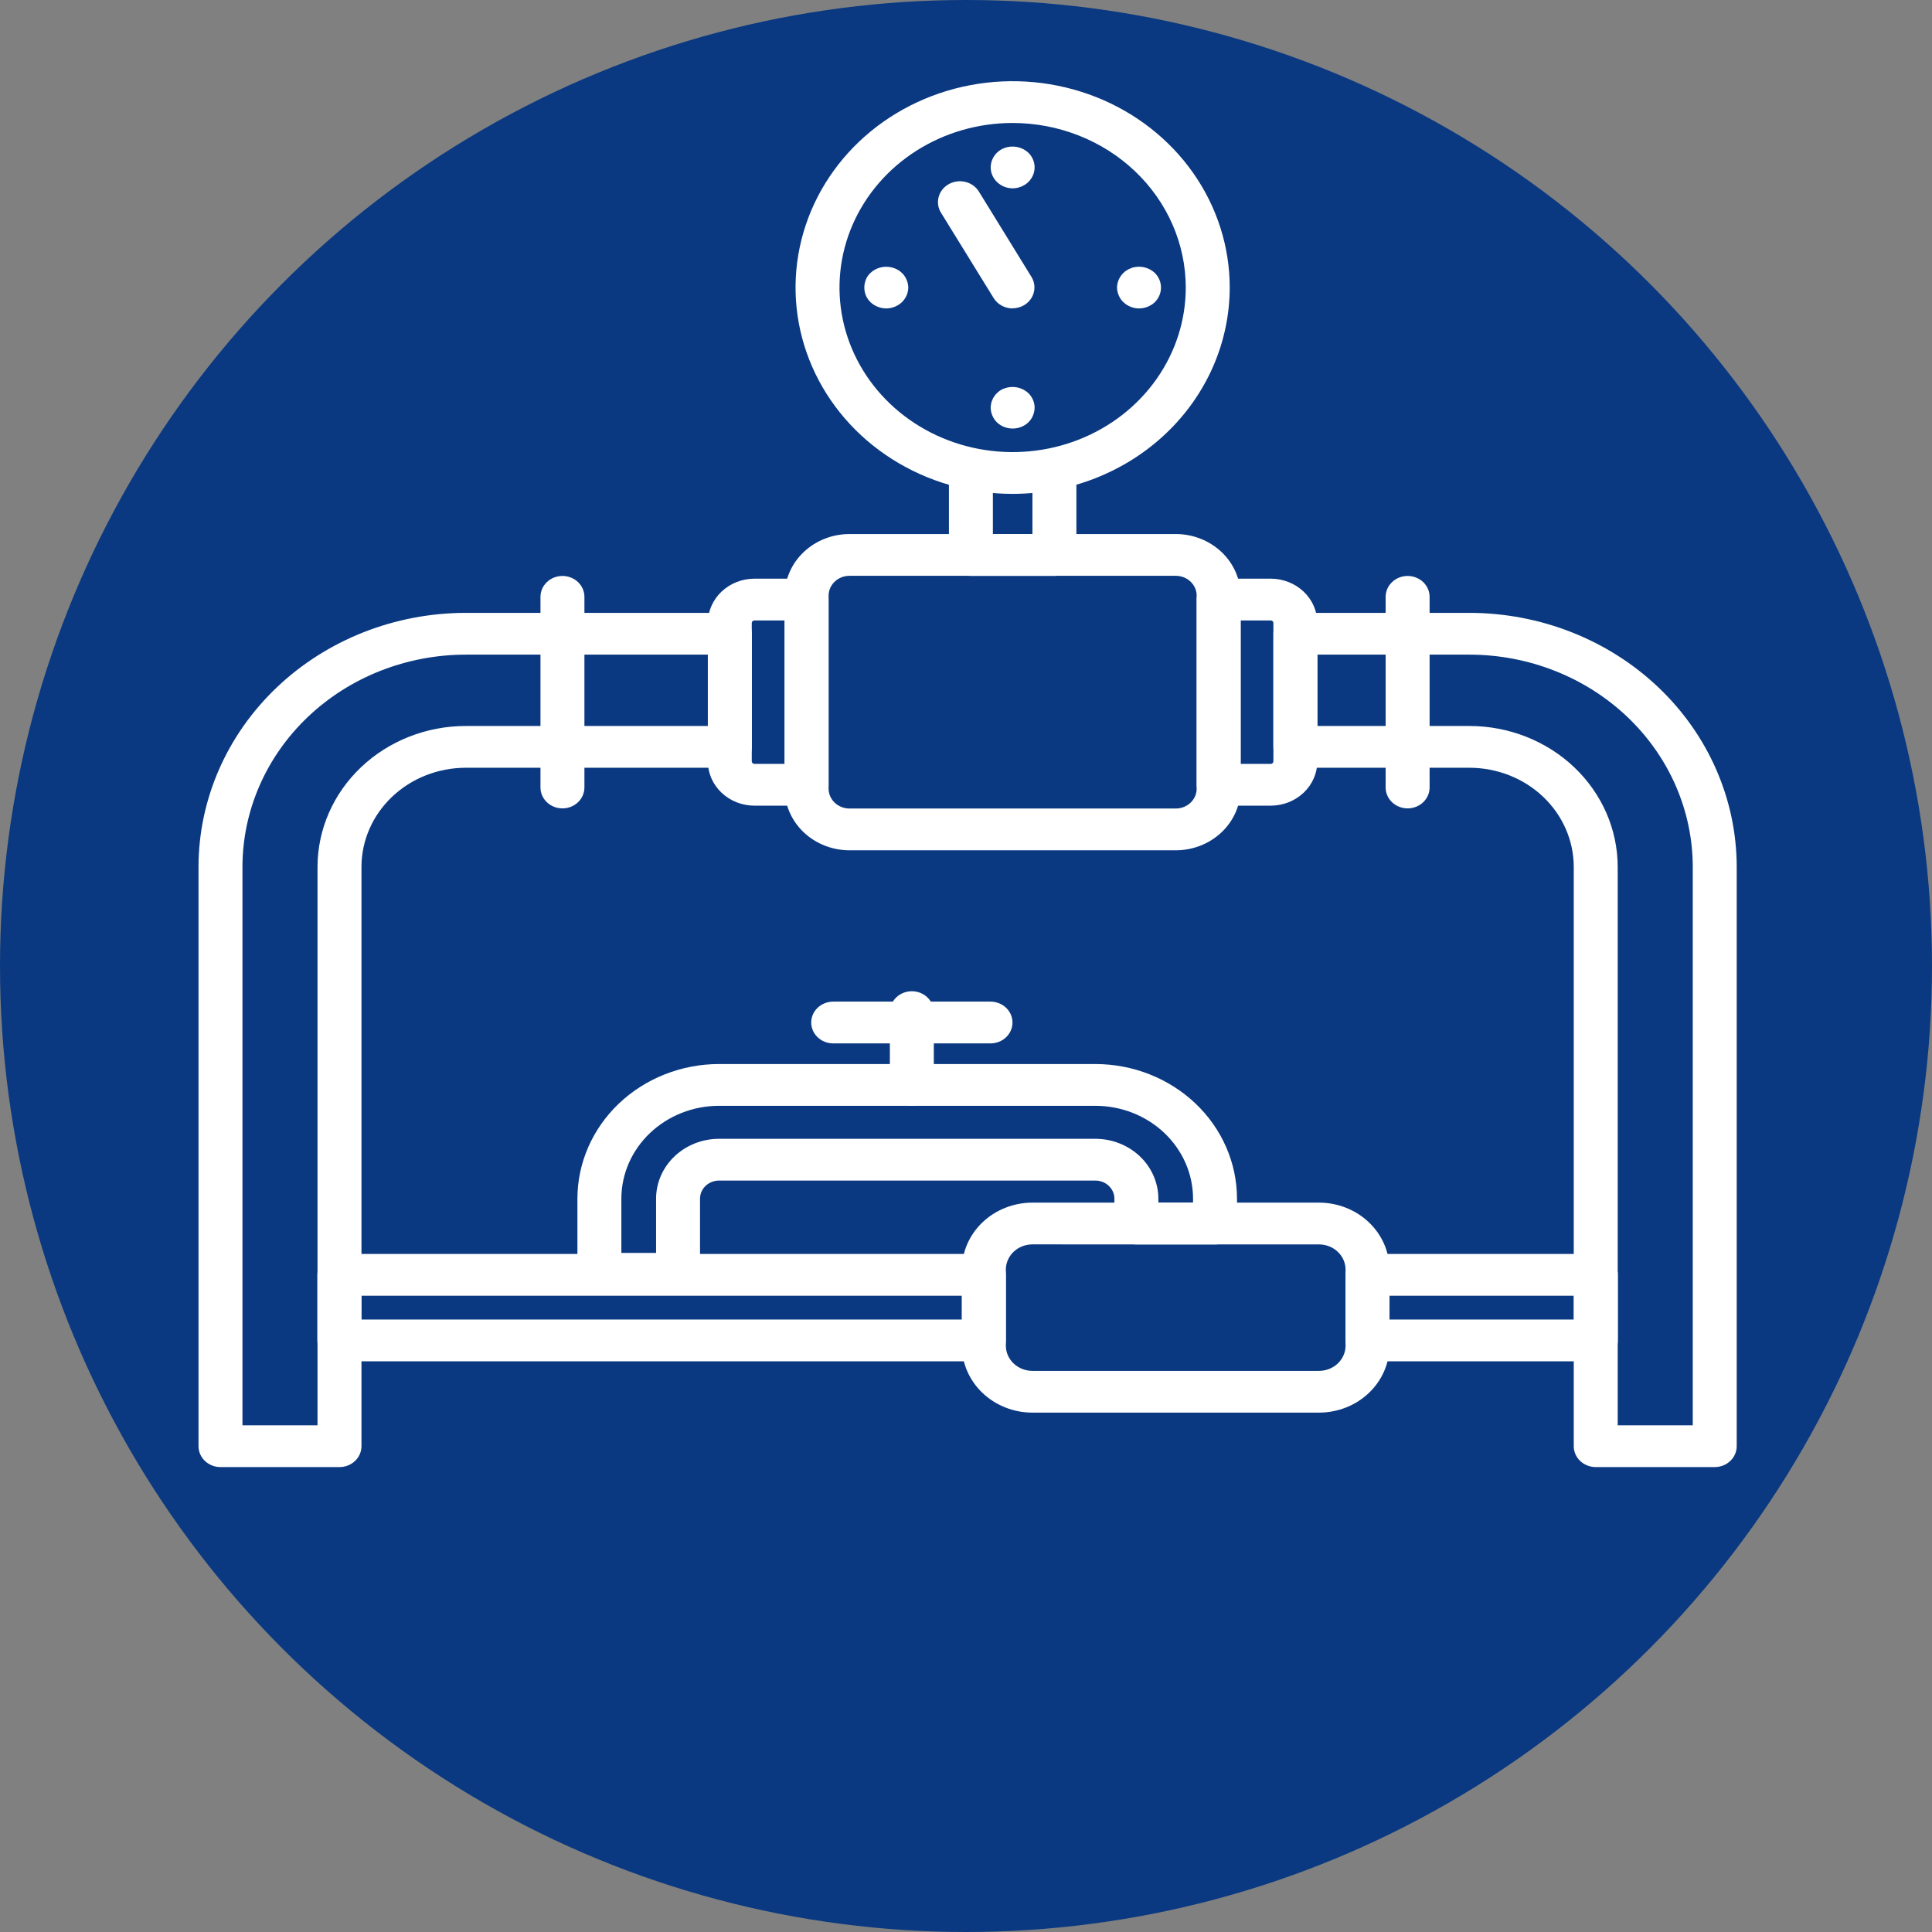 <svg width="600" height="600" viewBox="0 0 600 600" fill="none" xmlns="http://www.w3.org/2000/svg">
<rect x="0" y="0" width="600" height="600" fill="#808080" stroke="none"/>
<circle cx="300" cy="300" r="300" fill="#0A3981"/>
<path d="M105.434 455.614H68.473C66.663 455.614 64.927 454.931 63.648 453.714C62.368 452.498 61.649 450.848 61.649 449.128V269.212C61.672 248.298 70.423 228.247 85.982 213.458C101.541 198.67 122.636 190.352 144.639 190.33H226.674C228.484 190.33 230.22 191.013 231.5 192.23C232.78 193.446 233.499 195.096 233.499 196.816V231.947C233.499 233.667 232.78 235.317 231.5 236.534C230.22 237.75 228.484 238.433 226.674 238.433H144.639C136.054 238.442 127.823 241.688 121.752 247.458C115.681 253.228 112.267 261.052 112.258 269.212V449.128C112.258 450.848 111.539 452.498 110.259 453.714C108.979 454.931 107.243 455.614 105.434 455.614ZM75.297 442.641H98.609V269.212C98.622 257.612 103.476 246.491 112.105 238.288C120.735 230.086 132.435 225.473 144.639 225.461H219.85V203.303H144.639C126.255 203.322 108.629 210.272 95.629 222.628C82.629 234.984 75.317 251.737 75.297 269.212V442.641Z" fill="white"/>
<path d="M532.527 455.614H495.566C493.757 455.614 492.021 454.931 490.741 453.714C489.461 452.498 488.742 450.848 488.742 449.128V269.212C488.733 261.052 485.319 253.228 479.248 247.458C473.177 241.688 464.946 238.442 456.361 238.433H402.292C400.482 238.433 398.746 237.75 397.466 236.534C396.186 235.317 395.467 233.667 395.467 231.947V196.816C395.467 195.096 396.186 193.446 397.466 192.23C398.746 191.013 400.482 190.33 402.292 190.33H456.361C478.364 190.352 499.459 198.67 515.018 213.458C530.577 228.247 539.328 248.298 539.351 269.212V449.128C539.351 450.848 538.632 452.498 537.353 453.714C536.073 454.931 534.337 455.614 532.527 455.614ZM502.391 442.641H525.703V269.212C525.683 251.737 518.371 234.984 505.371 222.628C492.371 210.272 474.745 203.322 456.361 203.303H409.116V225.461H456.361C468.565 225.473 480.265 230.086 488.895 238.288C497.525 246.491 502.378 257.612 502.391 269.212V442.641Z" fill="white"/>
<path d="M409.614 438.704H320.611C314.808 438.697 309.244 436.502 305.141 432.601C301.038 428.7 298.731 423.411 298.726 417.895V394.297C298.731 388.781 301.038 383.492 305.141 379.591C309.244 375.69 314.808 373.496 320.611 373.489H409.614C415.422 373.49 420.991 375.683 425.1 379.584C429.208 383.486 431.52 388.777 431.527 394.297V417.902C431.518 423.421 429.206 428.711 425.097 432.611C420.989 436.511 415.421 438.702 409.614 438.704V438.704ZM320.611 386.455C318.425 386.459 316.33 387.286 314.786 388.757C313.242 390.227 312.374 392.22 312.374 394.297V417.902C312.376 419.978 313.244 421.969 314.788 423.438C316.333 424.907 318.427 425.734 320.611 425.737H409.614C410.699 425.739 411.773 425.537 412.776 425.144C413.778 424.751 414.689 424.173 415.457 423.445C416.225 422.717 416.834 421.852 417.249 420.899C417.665 419.947 417.878 418.926 417.878 417.895V394.297C417.877 392.22 417.007 390.228 415.462 388.759C413.916 387.289 411.82 386.463 409.635 386.462L320.611 386.455Z" fill="white"/>
<path d="M305.55 422.76H105.393C103.583 422.76 101.847 422.077 100.567 420.86C99.287 419.644 98.568 417.994 98.568 416.273V395.912C98.568 394.192 99.287 392.542 100.567 391.326C101.847 390.109 103.583 389.426 105.393 389.426H305.55C307.36 389.426 309.096 390.109 310.376 391.326C311.655 392.542 312.374 394.192 312.374 395.912V416.273C312.374 417.994 311.655 419.644 310.376 420.86C309.096 422.077 307.36 422.76 305.55 422.76ZM112.217 409.787H298.726V402.399H112.217V409.787Z" fill="white"/>
<path d="M495.607 422.76H424.703C422.893 422.76 421.157 422.077 419.877 420.86C418.597 419.644 417.878 417.994 417.878 416.273V395.912C417.878 394.192 418.597 392.542 419.877 391.326C421.157 390.109 422.893 389.426 424.703 389.426H495.607C497.417 389.426 499.153 390.109 500.433 391.326C501.713 392.542 502.432 394.192 502.432 395.912V416.273C502.432 417.994 501.713 419.644 500.433 420.86C499.153 422.077 497.417 422.76 495.607 422.76ZM431.507 409.787H488.783V402.399H431.527L431.507 409.787Z" fill="white"/>
<path d="M365.154 264.068H263.812C258.475 264.063 253.357 262.045 249.583 258.458C245.809 254.87 243.686 250.006 243.681 244.933V184.978C243.688 179.906 245.811 175.044 249.586 171.458C253.36 167.872 258.476 165.855 263.812 165.85H365.154C370.49 165.855 375.606 167.872 379.38 171.458C383.155 175.044 385.278 179.906 385.285 184.978V244.933C385.28 250.006 383.157 254.87 379.383 258.458C375.609 262.045 370.491 264.063 365.154 264.068ZM263.812 178.823C262.095 178.824 260.448 179.473 259.233 180.627C258.017 181.781 257.333 183.346 257.329 184.978V244.933C257.333 246.566 258.017 248.132 259.232 249.286C260.447 250.441 262.094 251.092 263.812 251.095H365.154C366.872 251.092 368.519 250.441 369.734 249.286C370.949 248.132 371.633 246.566 371.637 244.933V184.978C371.633 183.346 370.949 181.781 369.733 180.627C368.518 179.473 366.871 178.824 365.154 178.823H263.812Z" fill="white"/>
<path d="M250.505 250.206H234.304C230.464 250.203 226.783 248.752 224.068 246.171C221.353 243.591 219.826 240.092 219.823 236.442V193.469C219.828 189.821 221.356 186.323 224.071 183.744C226.785 181.165 230.466 179.715 234.304 179.711H250.478C252.288 179.711 254.023 180.395 255.303 181.611C256.583 182.828 257.302 184.477 257.302 186.198V243.72C257.302 245.436 256.587 247.082 255.313 248.297C254.039 249.513 252.31 250.2 250.505 250.206V250.206ZM234.304 192.684C234.084 192.684 233.874 192.767 233.718 192.914C233.562 193.061 233.473 193.26 233.471 193.469V236.442C233.471 236.652 233.559 236.853 233.715 237.002C233.871 237.15 234.083 237.233 234.304 237.233H243.653V192.684H234.304Z" fill="white"/>
<path d="M394.635 250.206H378.461C376.651 250.206 374.915 249.523 373.636 248.307C372.356 247.09 371.637 245.44 371.637 243.72V186.198C371.637 184.477 372.356 182.828 373.636 181.611C374.915 180.395 376.651 179.711 378.461 179.711H394.635C398.473 179.715 402.153 181.165 404.868 183.744C407.583 186.323 409.11 189.821 409.116 193.469V236.442C409.112 240.092 407.585 243.591 404.87 246.171C402.155 248.752 398.474 250.203 394.635 250.206V250.206ZM385.285 237.233H394.635C394.855 237.233 395.067 237.15 395.223 237.002C395.38 236.853 395.467 236.652 395.467 236.442V193.469C395.465 193.26 395.377 193.061 395.221 192.914C395.065 192.767 394.854 192.684 394.635 192.684H385.285V237.233Z" fill="white"/>
<path d="M210.576 402.081H186.145C184.335 402.081 182.599 401.398 181.319 400.181C180.039 398.965 179.32 397.315 179.32 395.595V372.243C179.335 361.162 183.973 350.538 192.217 342.702C200.461 334.866 211.638 330.458 223.296 330.444H340.183C351.843 330.456 363.021 334.864 371.265 342.7C379.509 350.536 384.147 361.161 384.159 372.243V379.982C384.159 381.702 383.44 383.352 382.161 384.568C380.881 385.785 379.145 386.468 377.335 386.468H352.911C351.101 386.468 349.365 385.785 348.085 384.568C346.805 383.352 346.086 381.702 346.086 379.982V372.243C346.083 370.757 345.46 369.332 344.353 368.282C343.247 367.231 341.747 366.641 340.183 366.639H223.296C221.733 366.641 220.234 367.232 219.129 368.282C218.024 369.333 217.402 370.757 217.4 372.243V395.595C217.4 397.315 216.681 398.965 215.401 400.181C214.122 401.398 212.386 402.081 210.576 402.081V402.081ZM192.969 389.108H203.752V372.243C203.757 367.318 205.818 362.596 209.482 359.113C213.146 355.63 218.114 353.671 223.296 353.666H340.183C345.366 353.671 350.335 355.63 354 359.112C357.665 362.595 359.728 367.317 359.735 372.243V373.495H370.511V372.243C370.502 364.601 367.304 357.274 361.618 351.87C355.933 346.466 348.224 343.426 340.183 343.417H223.296C215.256 343.427 207.549 346.468 201.864 351.872C196.179 357.275 192.98 364.601 192.969 372.243V389.108Z" fill="white"/>
<path d="M283.18 343.385C281.37 343.385 279.634 342.701 278.354 341.485C277.075 340.269 276.356 338.619 276.356 336.898V314.325C276.356 312.605 277.075 310.955 278.354 309.739C279.634 308.522 281.37 307.839 283.18 307.839C284.99 307.839 286.726 308.522 288.005 309.739C289.285 310.955 290.004 312.605 290.004 314.325V336.898C290.004 338.619 289.285 340.269 288.005 341.485C286.726 342.701 284.99 343.385 283.18 343.385Z" fill="white"/>
<path d="M307.611 324.036H258.756C256.946 324.036 255.21 323.352 253.93 322.136C252.65 320.919 251.931 319.27 251.931 317.549C251.931 315.829 252.65 314.179 253.93 312.963C255.21 311.746 256.946 311.063 258.756 311.063H307.611C309.421 311.063 311.157 311.746 312.436 312.963C313.716 314.179 314.435 315.829 314.435 317.549C314.435 319.27 313.716 320.919 312.436 322.136C311.157 323.352 309.421 324.036 307.611 324.036Z" fill="white"/>
<path d="M327.456 178.849H301.524C299.714 178.849 297.978 178.165 296.698 176.949C295.418 175.732 294.699 174.082 294.699 172.362V146.89C294.699 145.169 295.418 143.52 296.698 142.303C297.978 141.087 299.714 140.403 301.524 140.403C303.334 140.403 305.069 141.087 306.349 142.303C307.629 143.52 308.348 145.169 308.348 146.89V165.876H320.632V146.89C320.632 145.169 321.351 143.52 322.631 142.303C323.91 141.087 325.646 140.403 327.456 140.403C329.266 140.403 331.002 141.087 332.282 142.303C333.561 143.52 334.28 145.169 334.28 146.89V172.362C334.28 174.082 333.561 175.732 332.282 176.949C331.002 178.165 329.266 178.849 327.456 178.849Z" fill="white"/>
<path d="M314.483 153.376C301.149 153.376 288.115 149.618 277.028 142.577C265.941 135.536 257.3 125.528 252.197 113.819C247.095 102.109 245.76 89.225 248.361 76.795C250.962 64.365 257.383 52.947 266.812 43.985C276.24 35.023 288.253 28.92 301.331 26.448C314.408 23.975 327.964 25.244 340.283 30.094C352.602 34.944 363.131 43.157 370.539 53.695C377.947 64.233 381.901 76.622 381.901 89.296C381.881 106.285 374.771 122.574 362.132 134.587C349.494 146.6 332.357 153.357 314.483 153.376V153.376ZM314.483 38.189C303.849 38.189 293.453 41.187 284.611 46.802C275.768 52.418 268.877 60.4 264.807 69.738C260.737 79.077 259.673 89.353 261.747 99.267C263.822 109.18 268.943 118.287 276.463 125.434C283.982 132.582 293.563 137.449 303.993 139.421C314.423 141.393 325.235 140.381 335.059 136.513C344.884 132.645 353.282 126.094 359.19 117.69C365.098 109.285 368.252 99.404 368.252 89.296C368.234 75.747 362.563 62.758 352.483 53.177C342.404 43.596 328.738 38.206 314.483 38.189V38.189Z" fill="white"/>
<path d="M314.49 95.783C313.298 95.784 312.127 95.489 311.093 94.927C310.058 94.365 309.197 93.555 308.594 92.578L292.311 66.185C291.832 65.449 291.513 64.63 291.373 63.776C291.232 62.922 291.272 62.049 291.492 61.21C291.711 60.37 292.105 59.581 292.649 58.889C293.194 58.196 293.879 57.614 294.664 57.177C295.449 56.74 296.318 56.456 297.22 56.343C298.122 56.229 299.039 56.288 299.916 56.517C300.794 56.745 301.614 57.138 302.33 57.672C303.046 58.206 303.641 58.871 304.083 59.627L320.345 86.02C320.943 87.005 321.258 88.121 321.259 89.257C321.261 90.394 320.948 91.51 320.352 92.496C319.756 93.481 318.899 94.3 317.865 94.871C316.831 95.443 315.658 95.746 314.463 95.75L314.49 95.783Z" fill="white"/>
<path d="M314.49 58.492C312.672 58.48 310.933 57.784 309.654 56.556C308.375 55.328 307.66 53.668 307.666 51.941C307.677 51.527 307.723 51.115 307.802 50.708C307.876 50.281 308.014 49.866 308.212 49.476C308.347 49.077 308.555 48.704 308.826 48.373C309.043 48.01 309.319 47.681 309.645 47.4C310.282 46.78 311.049 46.294 311.897 45.973C313.149 45.505 314.518 45.39 315.837 45.643C317.157 45.896 318.372 46.506 319.335 47.4C320.281 48.313 320.923 49.471 321.18 50.729C321.437 51.987 321.299 53.289 320.782 54.473C320.265 55.656 319.392 56.669 318.273 57.384C317.154 58.099 315.838 58.484 314.49 58.492V58.492Z" fill="white"/>
<path d="M275.25 95.789C274.336 95.78 273.433 95.604 272.589 95.27C271.774 94.956 271.032 94.493 270.405 93.908C269.759 93.297 269.249 92.569 268.903 91.768C268.266 90.18 268.266 88.425 268.903 86.838C269.216 86.02 269.731 85.286 270.405 84.697C271.032 84.112 271.774 83.65 272.589 83.335C274.274 82.687 276.158 82.687 277.843 83.335C278.658 83.65 279.4 84.112 280.027 84.697C280.687 85.297 281.199 86.028 281.528 86.838C281.878 87.618 282.064 88.455 282.074 89.303C282.054 91.034 281.319 92.688 280.027 93.908C278.745 95.091 277.036 95.764 275.25 95.789Z" fill="white"/>
<path d="M314.49 133.086C312.677 133.091 310.935 132.415 309.645 131.205C308.388 129.969 307.679 128.32 307.666 126.6C307.677 126.186 307.723 125.774 307.802 125.368C307.865 124.938 308.004 124.521 308.211 124.135C308.347 123.736 308.555 123.363 308.826 123.032C309.043 122.669 309.319 122.341 309.645 122.059C310.264 121.419 311.036 120.929 311.897 120.632C313.149 120.164 314.518 120.049 315.837 120.303C317.157 120.556 318.372 121.166 319.335 122.059C320.59 123.271 321.3 124.9 321.314 126.6C321.298 127.468 321.113 128.326 320.768 129.13C320.437 129.904 319.951 130.609 319.335 131.205C318.044 132.415 316.303 133.091 314.49 133.086V133.086Z" fill="white"/>
<path d="M353.73 95.789C351.941 95.776 350.227 95.101 348.953 93.908C348.293 93.308 347.78 92.577 347.451 91.768C347.102 90.988 346.916 90.15 346.905 89.303C346.926 87.572 347.661 85.918 348.953 84.697C349.248 84.388 349.594 84.125 349.976 83.919C350.324 83.662 350.717 83.464 351.136 83.335C351.543 83.138 351.981 83.006 352.433 82.946C353.53 82.752 354.659 82.809 355.727 83.114C356.796 83.419 357.772 83.962 358.575 84.697C359.844 85.927 360.555 87.58 360.555 89.303C360.555 91.025 359.844 92.678 358.575 93.908C357.274 95.103 355.539 95.776 353.73 95.789V95.789Z" fill="white"/>
<path d="M174.673 251.05C172.863 251.05 171.127 250.366 169.848 249.15C168.568 247.933 167.849 246.284 167.849 244.563V185.355C167.849 183.634 168.568 181.984 169.848 180.768C171.127 179.552 172.863 178.868 174.673 178.868C176.483 178.868 178.219 179.552 179.499 180.768C180.778 181.984 181.497 183.634 181.497 185.355V244.563C181.497 246.284 180.778 247.933 179.499 249.15C178.219 250.366 176.483 251.05 174.673 251.05Z" fill="white"/>
<path d="M437.15 251.05C435.34 251.05 433.605 250.366 432.325 249.15C431.045 247.933 430.326 246.284 430.326 244.563V185.355C430.326 183.634 431.045 181.984 432.325 180.768C433.605 179.552 435.34 178.868 437.15 178.868C438.96 178.868 440.696 179.552 441.976 180.768C443.256 181.984 443.975 183.634 443.975 185.355V244.563C443.975 246.284 443.256 247.933 441.976 249.15C440.696 250.366 438.96 251.05 437.15 251.05Z" fill="white"/>
</svg>
